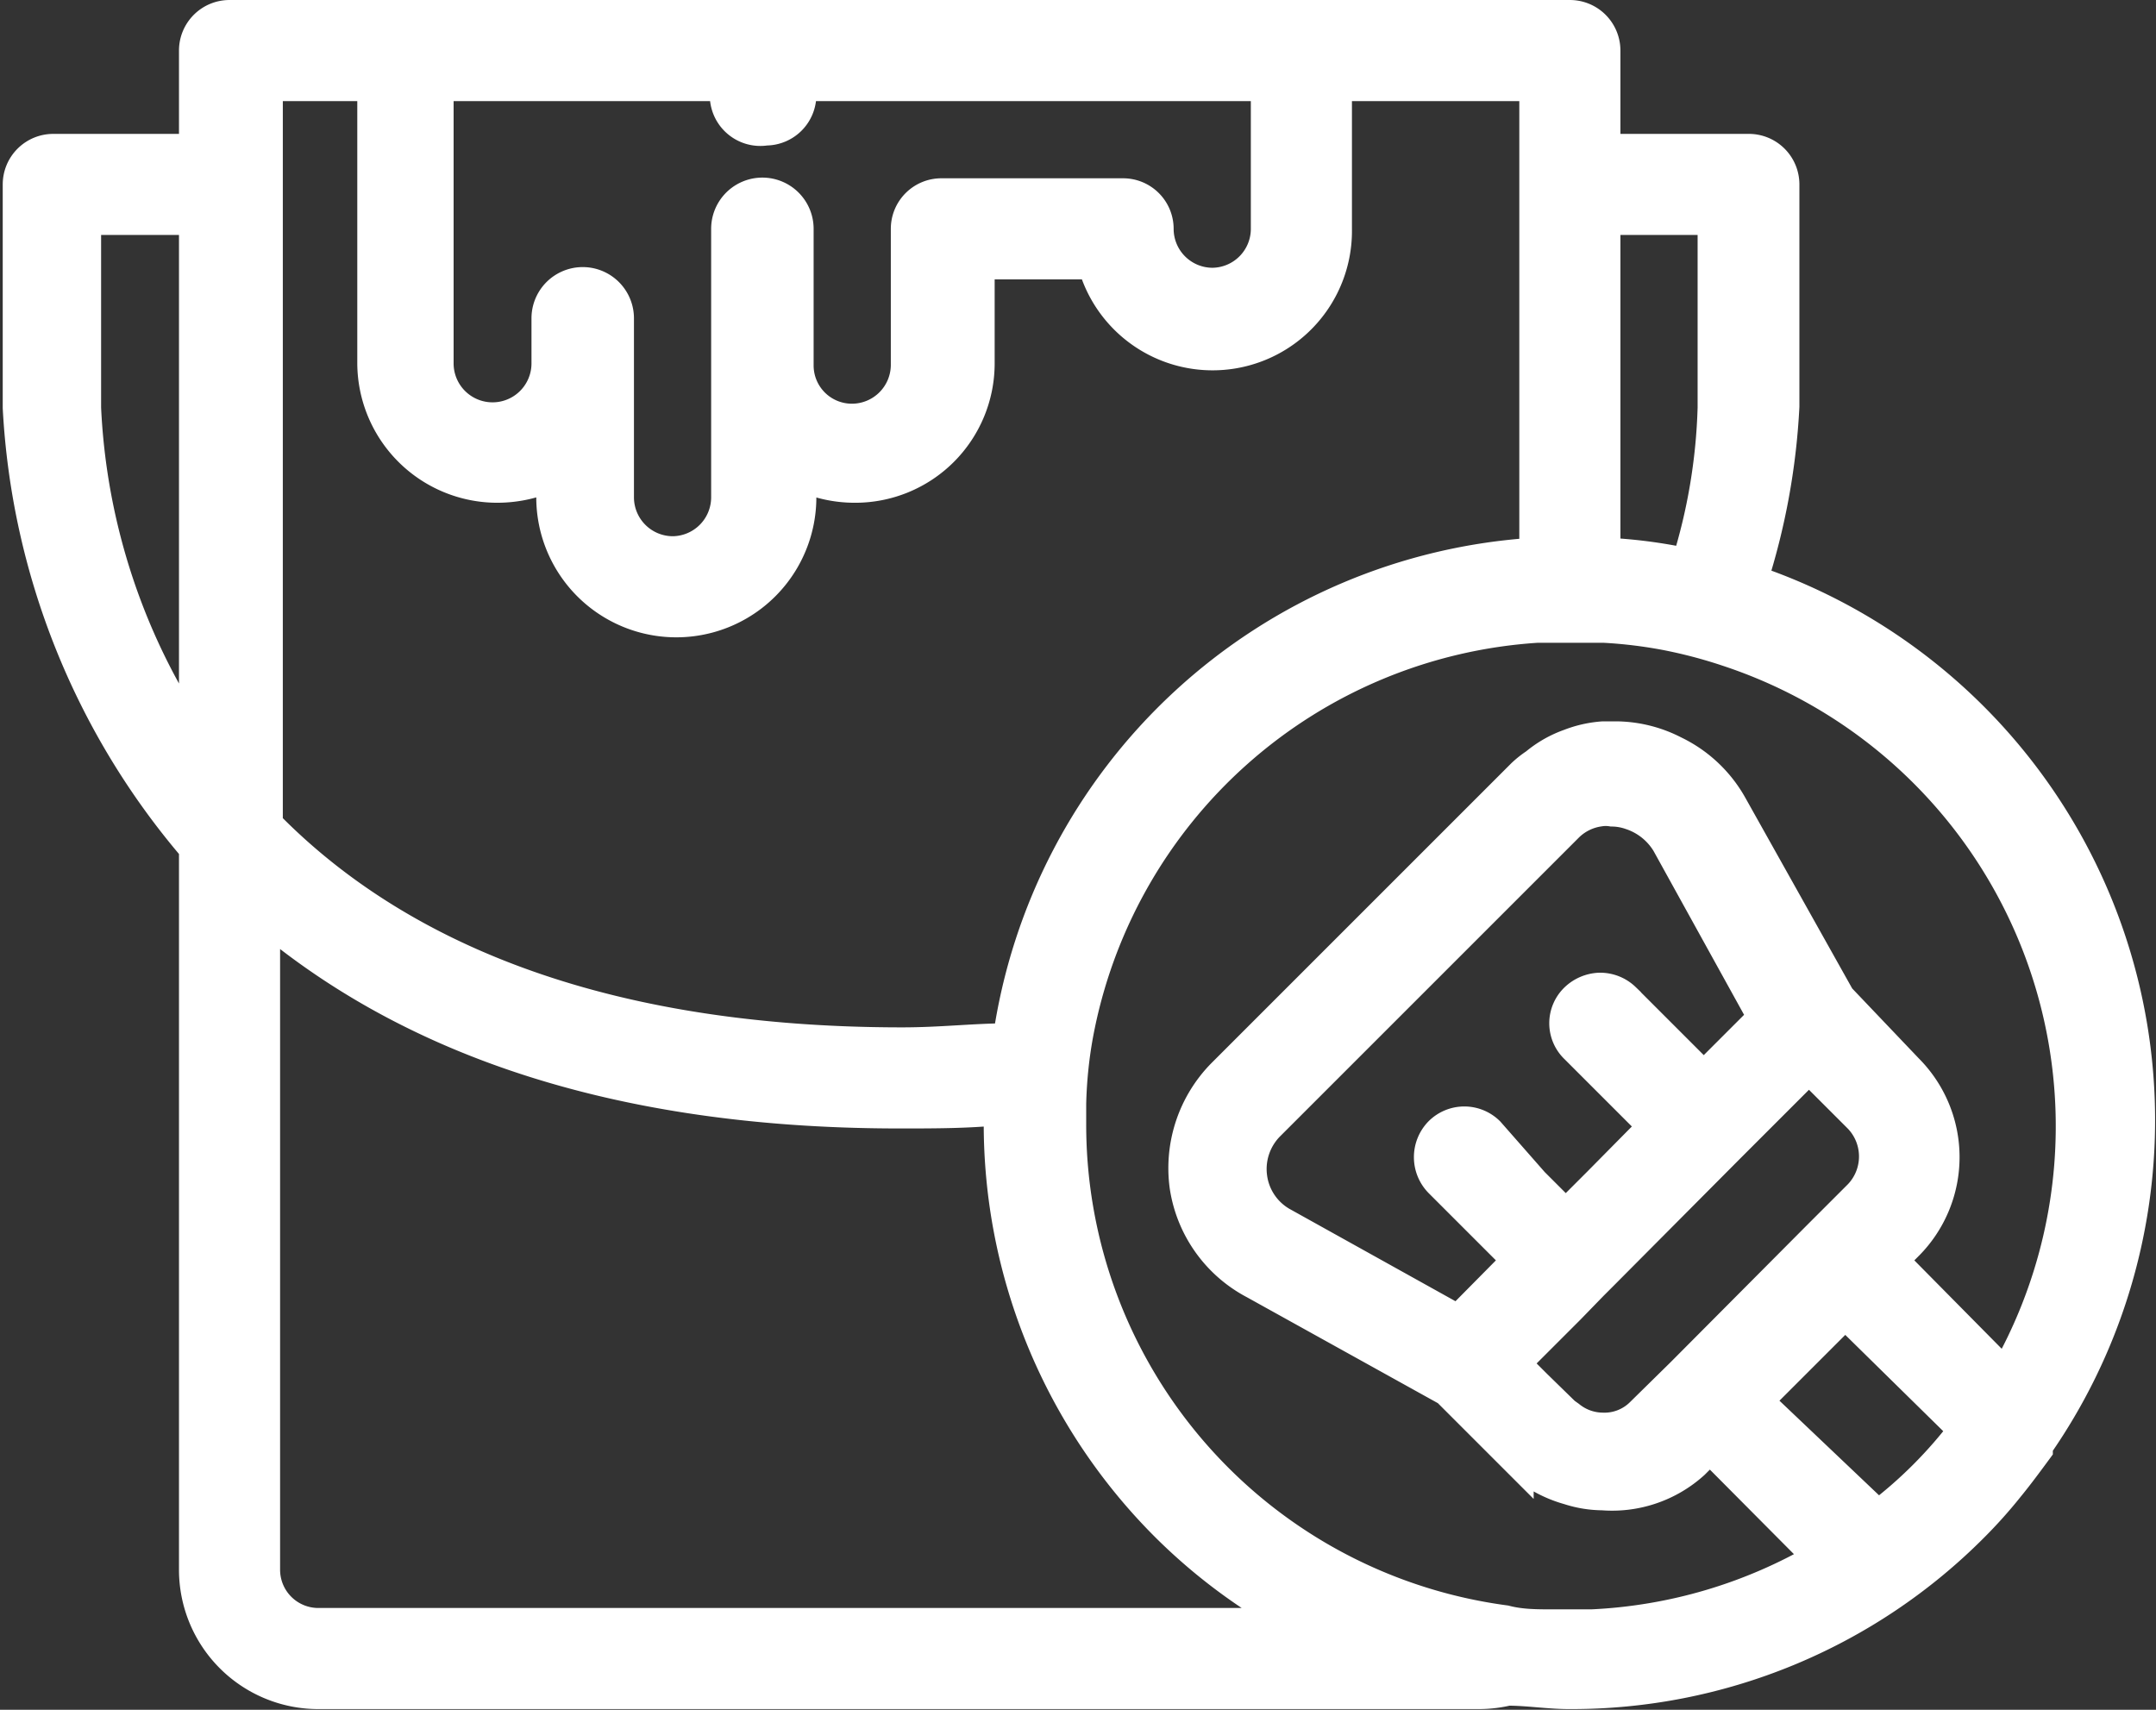 <svg id="Camada_1" data-name="Camada 1" xmlns="http://www.w3.org/2000/svg" viewBox="0 0 31.56 25.03"><rect x="0" y="0" width="31.56" height="25.03" fill="#333333" stroke="none"/><defs><style>.cls-1{fill:#fff;stroke:#fff;stroke-miterlimit:10;stroke-width:0.5px;}</style></defs><g id="Tintas_e_Acessorios" data-name="Tintas e Acessorios"><path class="cls-1" d="M4.88,28.26h17a1.84,1.84,0,0,0,.41-.05c.3,0,.6.05.9.05a8.27,8.27,0,0,0,5.9-2.44,6.91,6.91,0,0,0,.51-.57c.14-.17.28-.36.42-.55l0-.05h0A8.32,8.32,0,0,0,25.84,12a10,10,0,0,0,.47-2.56V6.19a.49.49,0,0,0-.5-.49H23.69V4.23a.49.49,0,0,0-.49-.49H3.58a.49.49,0,0,0-.49.49V5.7H1a.49.49,0,0,0-.49.49V9.46A10.77,10.77,0,0,0,3.09,15.9V26.47A1.79,1.79,0,0,0,4.88,28.26ZM11.43,5.37a.49.49,0,0,0,.49-.49V4.72h6.86V6.84a.82.82,0,0,1-.81.82.82.82,0,0,1-.82-.82.49.49,0,0,0-.49-.49H14a.49.49,0,0,0-.49.49v2a.82.82,0,0,1-.82.81.81.81,0,0,1-.81-.81v-2a.5.5,0,0,0-1,0v3.93a.82.82,0,0,1-.81.82.82.82,0,0,1-.82-.82V8.15a.49.49,0,0,0-1,0v.66a.82.82,0,0,1-1.64,0V4.72h4.25v.16A.49.49,0,0,0,11.43,5.37ZM7.5,10.6a1.87,1.87,0,0,0,.82-.19v.36a1.8,1.8,0,0,0,3.6,0v-.36a1.82,1.82,0,0,0,.81.19,1.79,1.79,0,0,0,1.8-1.79V7.33h1.71a1.79,1.79,0,0,0,3.52-.49V4.72h2.95v6.89A8.29,8.29,0,0,0,15,18.72c-.51,0-1,.06-1.57.06-4.74,0-7.6-1.45-9.32-3.21V4.72H5.7V8.81A1.8,1.8,0,0,0,7.5,10.6ZM29,24.42l0,0a6.57,6.57,0,0,1-1.29,1.29h0L25.91,24h0l1.32-1.32L29,24.42Zm-4.15-.81h0l-.59.58a.78.78,0,0,1-.59.23.8.8,0,0,1-.49-.18l-.07-.05-.42-.41-.33-.33.33-.33.49-.49.34-.35h0l.14-.14,1.87-1.88,1.17-1.17.75.75a.84.84,0,0,1,0,1.16l-.59.59ZM19,21.42a.92.92,0,0,1-.48-.69.93.93,0,0,1,.27-.79l1.6-1.6,2.28-2.28.49-.49,0,0a.84.84,0,0,1,.47-.23.58.58,0,0,1,.19,0,.87.87,0,0,1,.28.05,1,1,0,0,1,.54.43l1.42,2.57-.9.9-1.17-1.17a.5.5,0,0,0-.36-.14.52.52,0,0,0-.33.14.48.48,0,0,0,0,.7l.33.33.83.83-.83.84-.49.49-.49-.49L22,20.08a.49.49,0,0,0-.69,0,.5.5,0,0,0,0,.7l1.16,1.16-.9.91Zm8.89.52.24-.24a1.8,1.8,0,0,0,0-2.54l-1-1.05-1.58-2.82a1.89,1.89,0,0,0-.83-.78,1.87,1.87,0,0,0-.84-.21h-.19a1.66,1.66,0,0,0-.49.11,1.6,1.6,0,0,0-.49.28,1.39,1.39,0,0,0-.19.15l-2.7,2.7-1.6,1.6-.09.09a1.94,1.94,0,0,0-.54,1.62,1.91,1.91,0,0,0,1,1.41l2.83,1.57,1,1a1.93,1.93,0,0,0,.28.22,1.8,1.8,0,0,0,.49.22,1.62,1.62,0,0,0,.49.08h0A1.76,1.76,0,0,0,25,24.9l.25-.25,1.64,1.65a7.31,7.31,0,0,1-3.37,1h-.57c-.24,0-.47,0-.7-.06a7.35,7.35,0,0,1-6.38-7.29c0-.1,0-.2,0-.3a6.52,6.52,0,0,1,.1-1,7.34,7.34,0,0,1,6.75-6l.49,0,.49,0a6.85,6.85,0,0,1,.91.11,7.17,7.17,0,0,1,.91.24,7.35,7.35,0,0,1,4.06,10.65ZM13.39,19.76c.51,0,1,0,1.48-.05,0,.07,0,.14,0,.21a8.3,8.3,0,0,0,2.44,5.9,8.19,8.19,0,0,0,2,1.46H4.88a.81.81,0,0,1-.81-.81V16.86C6,18.5,8.9,19.76,13.39,19.76ZM25.32,6.68V9.46a8.46,8.46,0,0,1-.39,2.31,7.25,7.25,0,0,0-1.24-.16V6.68ZM1.45,9.46V6.68H3.09v7.7A9.51,9.51,0,0,1,1.45,9.46Z" transform="translate(-0.22 -3.49)"/></g></svg>